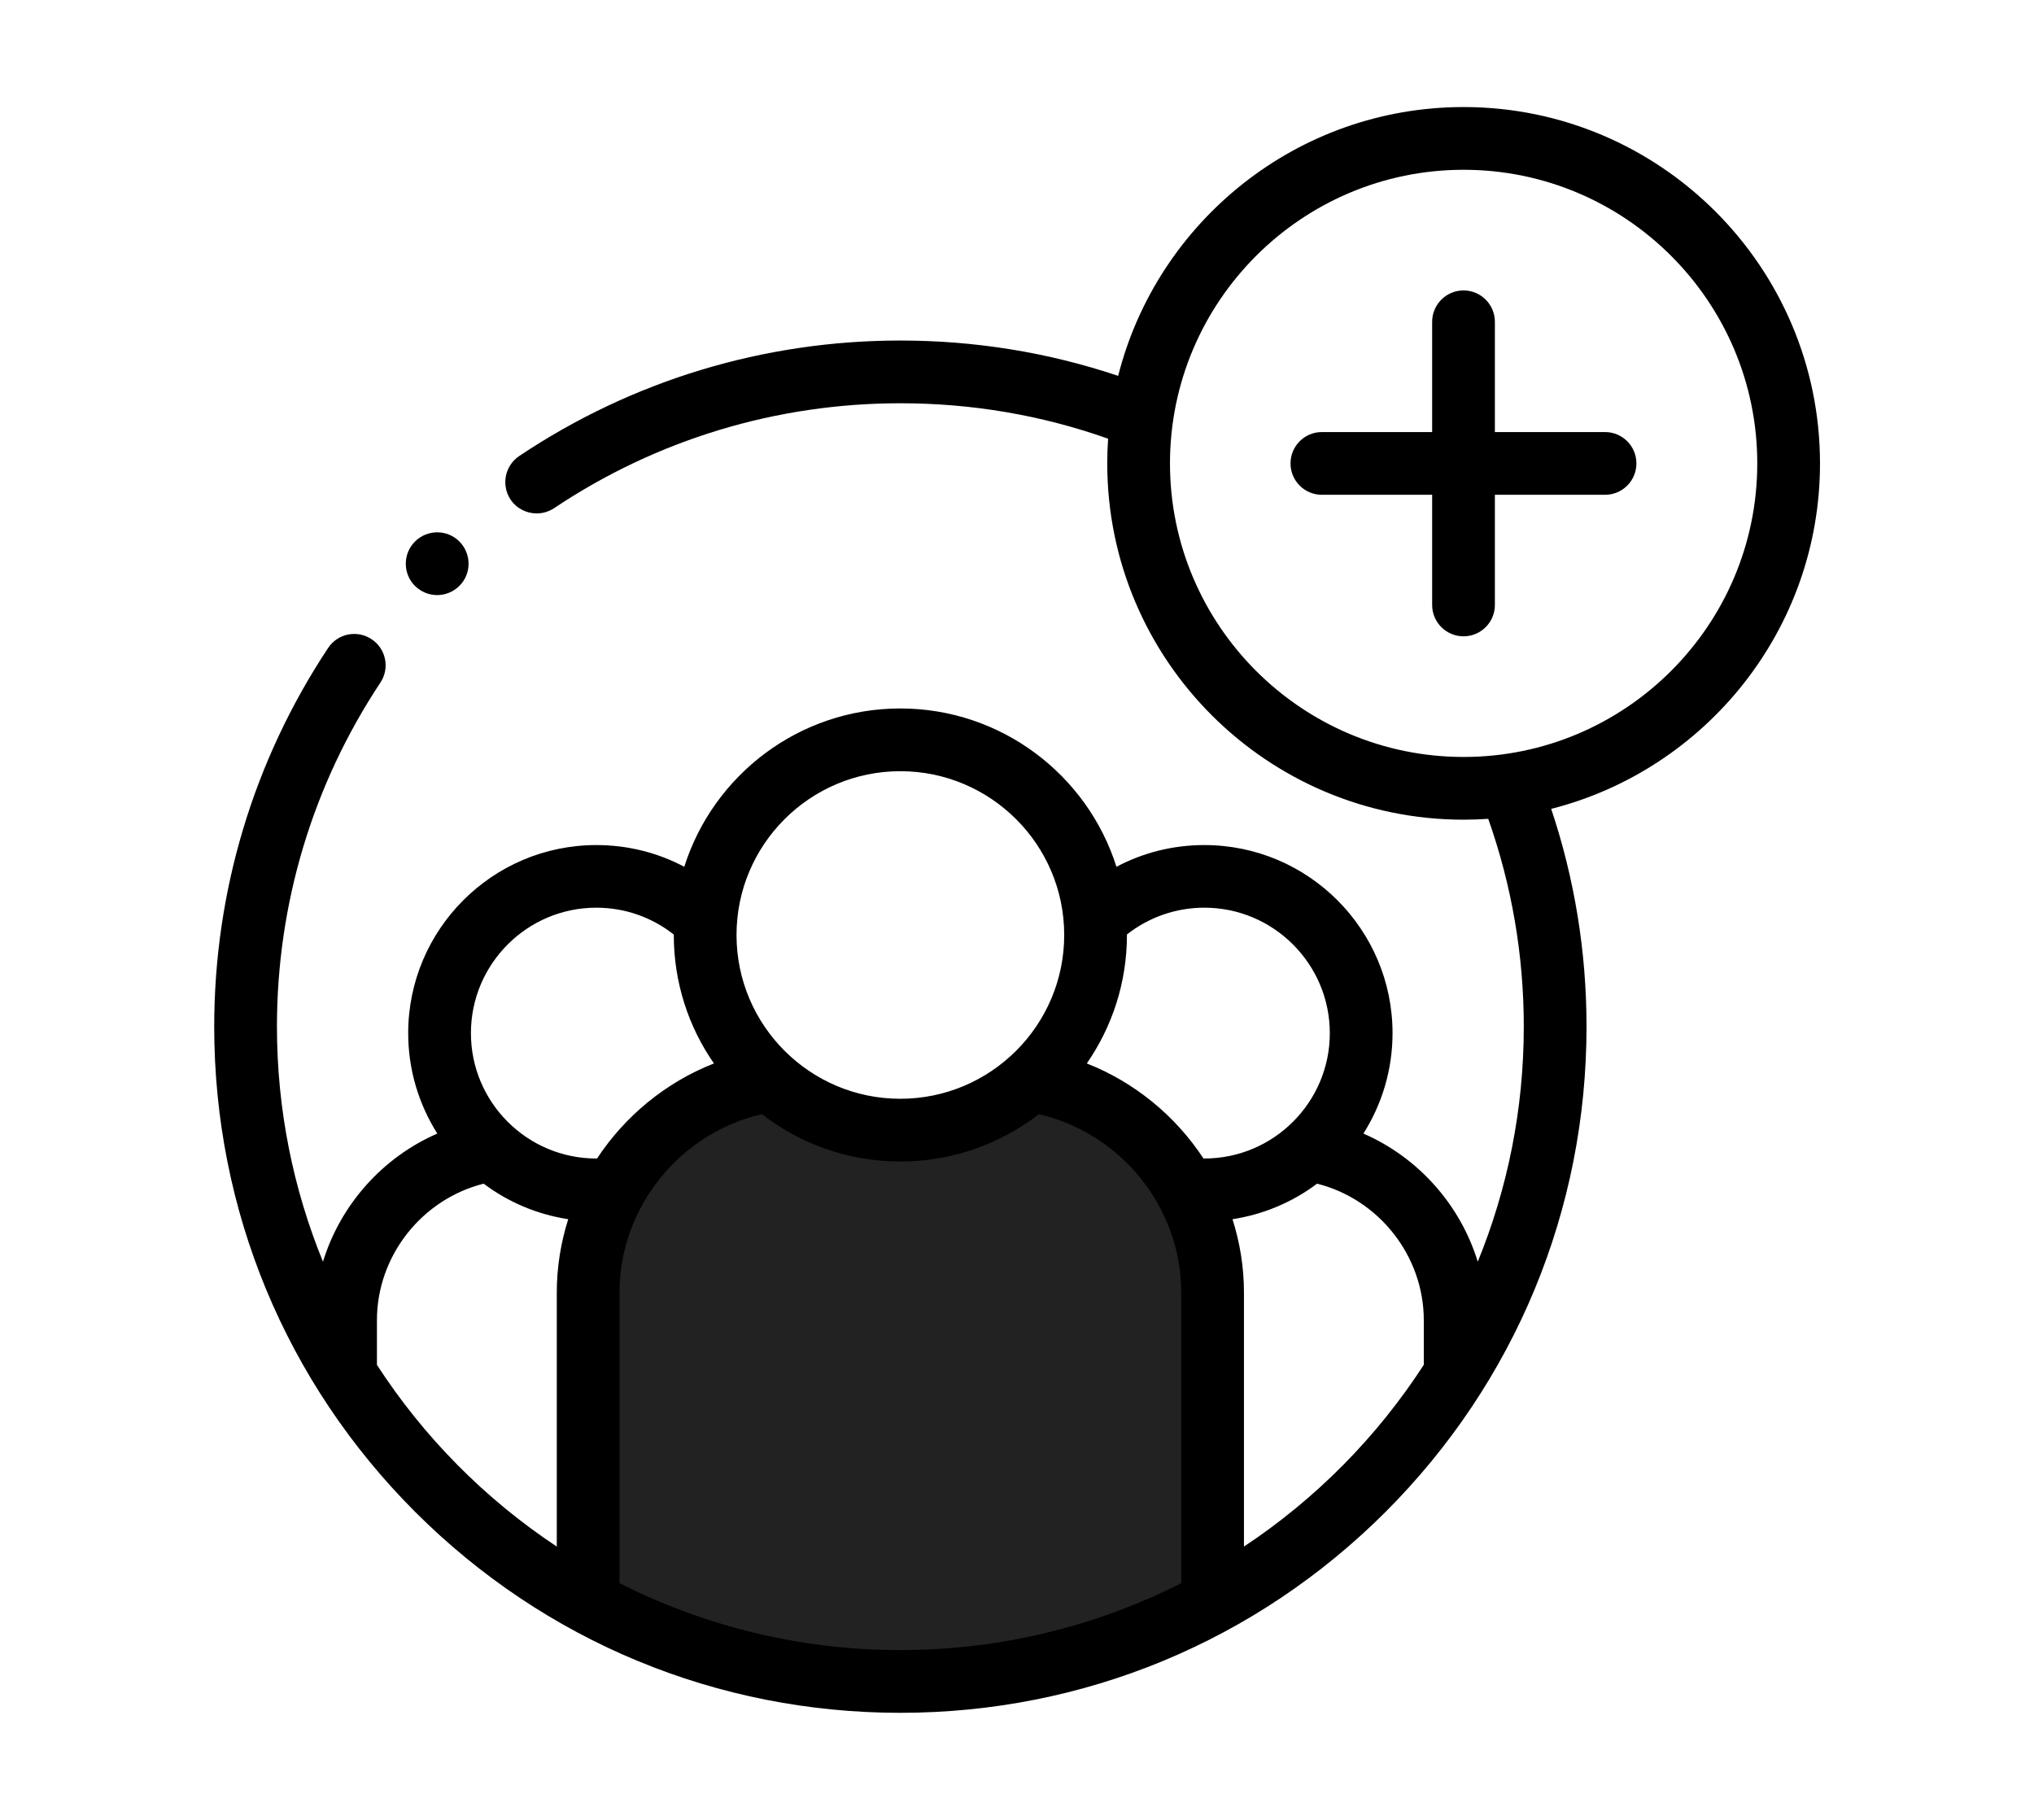 <svg width="19" height="17" viewBox="0 0 19 17" fill="none" xmlns="http://www.w3.org/2000/svg">
<g clip-path="url(#clip0)">
<path fill-rule="evenodd" clip-rule="evenodd" d="M7.195 10.094C6.572 10.188 6.041 10.573 5.744 11.104C5.584 11.392 5.493 11.722 5.493 12.073V14.968C6.357 15.438 7.347 15.705 8.399 15.707H8.409H8.419C9.472 15.705 10.462 15.438 11.326 14.968V12.073C11.326 11.722 11.234 11.392 11.074 11.104C10.778 10.573 10.247 10.188 9.624 10.094C9.301 10.382 8.876 10.557 8.409 10.557C7.943 10.557 7.517 10.382 7.195 10.094Z" fill="#222222"/>
<path d="M4.084 5.559C4.158 5.559 4.233 5.53 4.291 5.473L4.292 5.472C4.406 5.358 4.405 5.173 4.291 5.058C4.177 4.944 3.991 4.944 3.876 5.059C3.762 5.173 3.762 5.359 3.876 5.473C3.934 5.53 4.009 5.559 4.084 5.559Z" fill="black"/>
<path d="M17.001 4.329C17.001 2.493 15.507 1 13.672 1C12.118 1 10.81 2.069 10.445 3.511C9.792 3.292 9.109 3.181 8.41 3.181C7.136 3.181 5.905 3.554 4.85 4.26C4.716 4.35 4.68 4.532 4.769 4.666C4.826 4.751 4.919 4.796 5.013 4.796C5.069 4.796 5.126 4.78 5.176 4.747C6.134 4.106 7.253 3.767 8.41 3.767C9.079 3.767 9.73 3.878 10.351 4.098C10.346 4.174 10.343 4.251 10.343 4.329C10.343 6.164 11.836 7.657 13.672 7.657C13.749 7.657 13.826 7.654 13.902 7.649C14.122 8.272 14.234 8.924 14.234 9.59C14.234 10.367 14.081 11.108 13.804 11.786C13.641 11.254 13.248 10.812 12.736 10.589C12.908 10.317 13.008 9.995 13.008 9.651C13.008 8.682 12.22 7.894 11.25 7.894C10.96 7.894 10.679 7.964 10.429 8.097C10.158 7.24 9.355 6.618 8.41 6.618C7.465 6.618 6.663 7.24 6.392 8.097C6.142 7.964 5.861 7.894 5.57 7.894C4.601 7.894 3.813 8.682 3.813 9.651C3.813 9.995 3.913 10.317 4.085 10.589C3.573 10.812 3.18 11.254 3.017 11.786C2.74 11.108 2.587 10.367 2.587 9.59C2.587 8.442 2.921 7.331 3.553 6.377C3.643 6.242 3.606 6.06 3.471 5.971C3.336 5.881 3.154 5.918 3.065 6.053C2.369 7.103 2.001 8.326 2.001 9.59C2.001 11.302 2.668 12.912 3.878 14.123C5.089 15.333 6.698 16 8.41 16C10.122 16 11.732 15.333 12.943 14.123C14.153 12.912 14.82 11.302 14.82 9.59C14.82 8.893 14.709 8.21 14.49 7.556C15.931 7.19 17.001 5.882 17.001 4.329ZM8.41 7.204C9.254 7.204 9.941 7.89 9.941 8.734C9.941 9.578 9.254 10.264 8.41 10.264C7.566 10.264 6.88 9.578 6.88 8.734C6.88 7.89 7.566 7.204 8.41 7.204ZM5.201 12.074V14.447C4.531 14.003 3.959 13.425 3.521 12.75V12.333C3.521 11.73 3.942 11.202 4.518 11.057C4.745 11.228 5.015 11.344 5.308 11.389C5.239 11.606 5.201 11.837 5.201 12.074ZM5.57 10.822C4.924 10.822 4.399 10.297 4.399 9.651C4.399 9.005 4.924 8.479 5.57 8.479C5.836 8.479 6.089 8.568 6.294 8.73C6.294 8.731 6.294 8.732 6.294 8.734C6.294 9.179 6.432 9.593 6.669 9.934C6.218 10.111 5.838 10.426 5.577 10.822C5.575 10.822 5.573 10.822 5.57 10.822ZM11.034 14.789C10.245 15.188 9.353 15.414 8.41 15.414C7.467 15.414 6.576 15.188 5.787 14.789V12.074C5.787 11.278 6.351 10.584 7.117 10.408C7.475 10.685 7.924 10.85 8.41 10.85C8.897 10.85 9.346 10.685 9.704 10.408C10.47 10.584 11.034 11.278 11.034 12.074V14.789ZM11.242 10.822C10.982 10.426 10.602 10.111 10.152 9.934C10.388 9.593 10.527 9.179 10.527 8.734C10.527 8.732 10.527 8.731 10.527 8.729C10.732 8.568 10.985 8.479 11.25 8.479C11.896 8.479 12.422 9.005 12.422 9.651C12.422 10.297 11.896 10.822 11.25 10.822C11.248 10.822 11.245 10.822 11.242 10.822ZM13.3 12.749C12.863 13.424 12.29 14.003 11.62 14.447V12.074C11.62 11.837 11.582 11.606 11.513 11.389C11.806 11.344 12.076 11.228 12.303 11.057C12.879 11.202 13.3 11.73 13.3 12.333V12.749ZM13.672 7.071C12.159 7.071 10.929 5.841 10.929 4.329C10.929 2.817 12.159 1.586 13.672 1.586C15.184 1.586 16.415 2.816 16.415 4.329C16.415 5.841 15.184 7.071 13.672 7.071Z" fill="black"/>
<path d="M14.993 4.036H13.964V3.006C13.964 2.845 13.833 2.713 13.671 2.713C13.509 2.713 13.378 2.845 13.378 3.006V4.036H12.348C12.186 4.036 12.055 4.167 12.055 4.329C12.055 4.491 12.186 4.622 12.348 4.622H13.378V5.651C13.378 5.813 13.509 5.944 13.671 5.944C13.833 5.944 13.964 5.813 13.964 5.651V4.622H14.993C15.155 4.622 15.286 4.491 15.286 4.329C15.286 4.167 15.155 4.036 14.993 4.036Z" fill="black"/>
</g>
<defs>
<clipPath id="clip0">
<rect width="15" height="15" fill="white" transform="translate(2 1)"/>
</clipPath>
</defs>
</svg>
